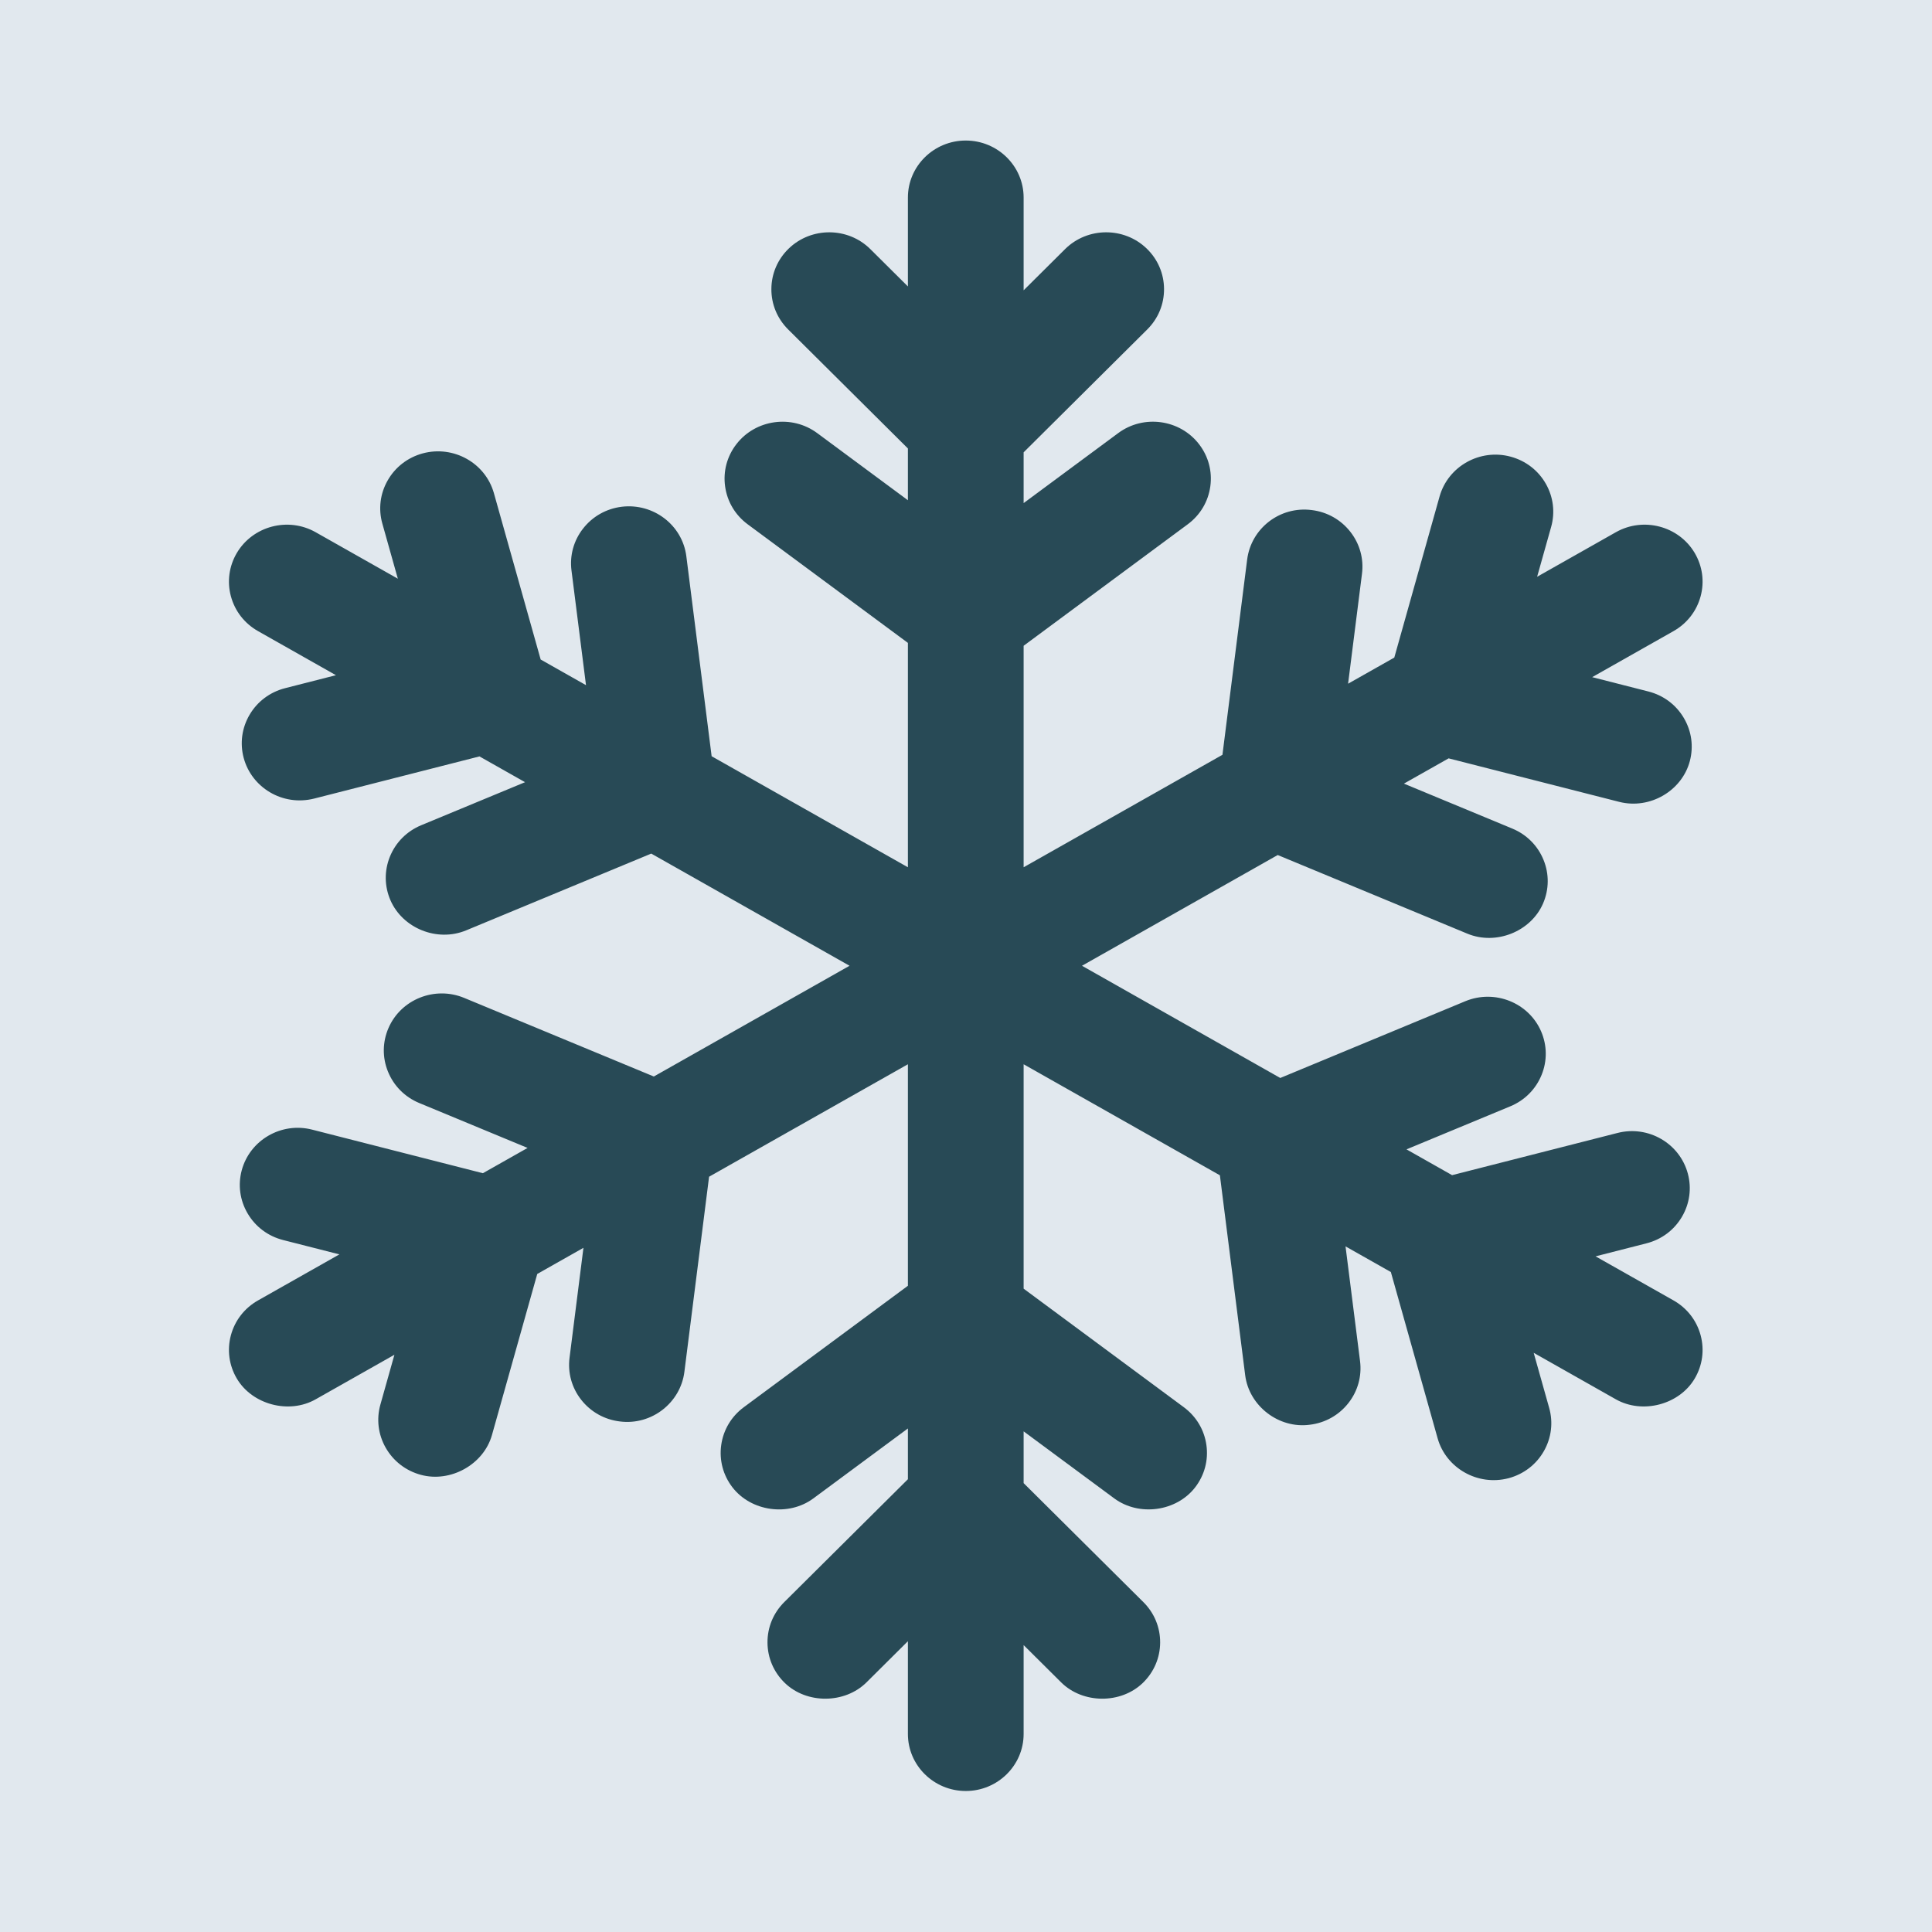 <?xml version="1.0" encoding="UTF-8" standalone="no"?>
<!DOCTYPE svg PUBLIC "-//W3C//DTD SVG 1.1//EN" "http://www.w3.org/Graphics/SVG/1.1/DTD/svg11.dtd">
<svg width="100%" height="100%" viewBox="0 0 512 512" version="1.1" xmlns="http://www.w3.org/2000/svg" xmlns:xlink="http://www.w3.org/1999/xlink" xml:space="preserve" xmlns:serif="http://www.serif.com/" style="fill-rule:evenodd;clip-rule:evenodd;stroke-linejoin:round;stroke-miterlimit:2;">
    <g transform="matrix(1.138,0,0,1.138,42.667,42.667)">
        <rect x="-37.5" y="-37.5" width="450" height="450" style="fill:rgb(225,232,238);"/>
    </g>
    <g transform="matrix(1.333,0,0,1.333,6,6)">
        <path d="M187.5,351.562C181.156,351.562 175.996,346.477 175.996,340.223L175.996,321.785L167.754,329.977C163.434,334.246 155.898,334.297 151.531,330.086C149.324,327.953 148.102,325.105 148.082,322.066C148.062,319.023 149.246,316.164 151.418,314.004L175.996,289.582L175.996,279.488L157.188,293.402C152.266,297.039 144.832,296.008 141.117,291.195C139.258,288.785 138.465,285.801 138.879,282.805C139.297,279.781 140.891,277.105 143.363,275.27L175.996,251.121L175.996,207.082L136.469,229.441L131.559,268.242C130.785,274.379 125.047,278.906 118.723,278.094C115.648,277.723 112.906,276.176 111.016,273.746C109.164,271.371 108.352,268.418 108.727,265.445L111.492,243.574L102.309,248.77L93.301,280.801C91.641,286.676 85.047,290.305 79.168,288.707C76.172,287.898 73.684,285.973 72.168,283.297C70.684,280.68 70.309,277.645 71.121,274.75L73.91,264.836L58.25,273.695C52.953,276.699 45.633,274.75 42.574,269.555C41.035,266.941 40.621,263.895 41.398,260.977C42.191,258.02 44.105,255.555 46.797,254.031L62.973,244.879L51.797,242.031C48.789,241.266 46.273,239.383 44.719,236.723C43.195,234.125 42.781,231.09 43.551,228.184C45.16,222.152 51.445,218.504 57.566,220.082L91.5,228.742L100.387,223.715L78.852,214.789C75.98,213.598 73.77,211.371 72.621,208.52C71.492,205.727 71.531,202.66 72.727,199.895C75.203,194.156 81.957,191.477 87.777,193.887L125.484,209.516L164.395,187.5L124.973,165.199L88.164,180.465C82.375,182.855 75.527,180.031 73.113,174.453C71.918,171.68 71.883,168.609 73.012,165.812C74.168,162.969 76.375,160.75 79.238,159.562L99.883,151.004L90.82,145.879L57.953,154.262C51.656,155.844 45.508,152.051 43.941,146.16C43.168,143.246 43.586,140.215 45.109,137.613C46.664,134.961 49.176,133.078 52.188,132.312L62.285,129.734L46.797,120.969C44.105,119.445 42.191,116.98 41.398,114.023C40.621,111.105 41.039,108.059 42.574,105.445C45.754,100.062 52.785,98.215 58.254,101.309L74.594,110.551L71.512,99.594C70.695,96.695 71.07,93.656 72.555,91.039C74.07,88.363 76.559,86.441 79.559,85.629C85.672,83.992 91.996,87.535 93.688,93.535L102.988,126.617L112,131.715L109.113,108.902C108.738,105.926 109.551,102.977 111.402,100.602C113.293,98.168 116.035,96.621 119.121,96.242C125.41,95.492 131.168,99.891 131.949,106.094L136.977,145.844L175.996,167.918L175.996,123.309L144.145,99.734C141.668,97.902 140.074,95.227 139.656,92.203C139.238,89.203 140.031,86.219 141.895,83.809C145.707,78.863 152.918,77.867 157.965,81.602L175.996,94.949L175.996,84.656L152.188,60.992C150.02,58.836 148.832,55.977 148.855,52.934C148.875,49.895 150.102,47.043 152.305,44.914C156.812,40.566 164.086,40.613 168.527,45.023L175.996,52.445L175.996,34.777C175.996,28.523 181.156,23.438 187.5,23.438C193.844,23.438 199.004,28.523 199.004,34.777L199.004,53.215L207.242,45.027C211.68,40.617 218.961,40.559 223.469,44.914C225.672,47.039 226.898,49.887 226.918,52.93C226.941,55.969 225.758,58.832 223.586,60.992L199.004,85.426L199.004,95.52L217.809,81.602C222.848,77.867 230.062,78.852 233.879,83.809C235.738,86.219 236.535,89.199 236.117,92.203C235.699,95.227 234.105,97.898 231.633,99.73L199.004,123.883L199.004,167.918L238.531,145.559L243.441,106.754C244.227,100.539 249.949,96.09 256.273,96.902C259.352,97.277 262.094,98.824 263.984,101.258C265.836,103.637 266.648,106.586 266.273,109.559L263.508,131.426L272.695,126.23L281.699,94.195C283.395,88.199 289.719,84.637 295.828,86.289C298.828,87.102 301.316,89.02 302.832,91.695C304.316,94.316 304.691,97.355 303.879,100.25L301.09,110.164L316.75,101.305C322.211,98.215 329.254,100.062 332.426,105.445C333.961,108.059 334.379,111.105 333.602,114.023C332.809,116.98 330.895,119.445 328.207,120.969L312.035,130.121L323.203,132.969C326.211,133.734 328.727,135.617 330.277,138.273C331.805,140.875 332.219,143.91 331.449,146.816C329.879,152.723 323.531,156.453 317.438,154.922L283.496,146.266L274.609,151.289L296.148,160.223C299.012,161.41 301.223,163.629 302.375,166.477C303.508,169.273 303.469,172.34 302.273,175.113C299.859,180.691 292.941,183.484 287.227,181.121L249.52,165.484L210.605,187.5L250.027,209.809L286.836,194.539C292.664,192.137 299.41,194.824 301.883,200.543C303.082,203.324 303.117,206.395 301.984,209.188C300.832,212.031 298.625,214.254 295.762,215.441L275.121,224L284.184,229.129L317.047,220.746C323.188,219.16 329.453,222.809 331.059,228.84C331.832,231.758 331.414,234.797 329.887,237.398C328.328,240.051 325.816,241.93 322.809,242.688L312.711,245.27L328.207,254.031C330.895,255.555 332.809,258.02 333.602,260.977C334.379,263.895 333.965,266.941 332.426,269.555C329.371,274.75 322.062,276.699 316.746,273.695L300.406,264.449L303.488,275.406C304.305,278.305 303.93,281.344 302.445,283.969C300.93,286.645 298.441,288.559 295.441,289.371C289.234,291.012 282.961,287.316 281.316,281.465L272.012,248.387L263,243.289L265.887,266.102C266.262,269.082 265.449,272.031 263.594,274.41C261.699,276.84 258.957,278.387 255.875,278.75C249.742,279.566 243.832,275.035 243.051,268.914L238.023,229.156L199.004,207.082L199.004,251.695L230.855,275.266C233.332,277.105 234.926,279.781 235.344,282.797C235.762,285.801 234.965,288.781 233.105,291.195C229.387,296.008 221.961,297.031 217.035,293.402L199.004,280.062L199.004,290.355L222.805,314.004C224.98,316.164 226.164,319.023 226.145,322.066C226.125,325.105 224.898,327.953 222.691,330.086C218.316,334.297 210.785,334.246 206.473,329.977L199.004,322.555L199.004,340.223C199.004,346.477 193.844,351.562 187.5,351.562Z" style="fill:rgb(40,74,86);fill-rule:nonzero;"/>
    </g>
</svg>
